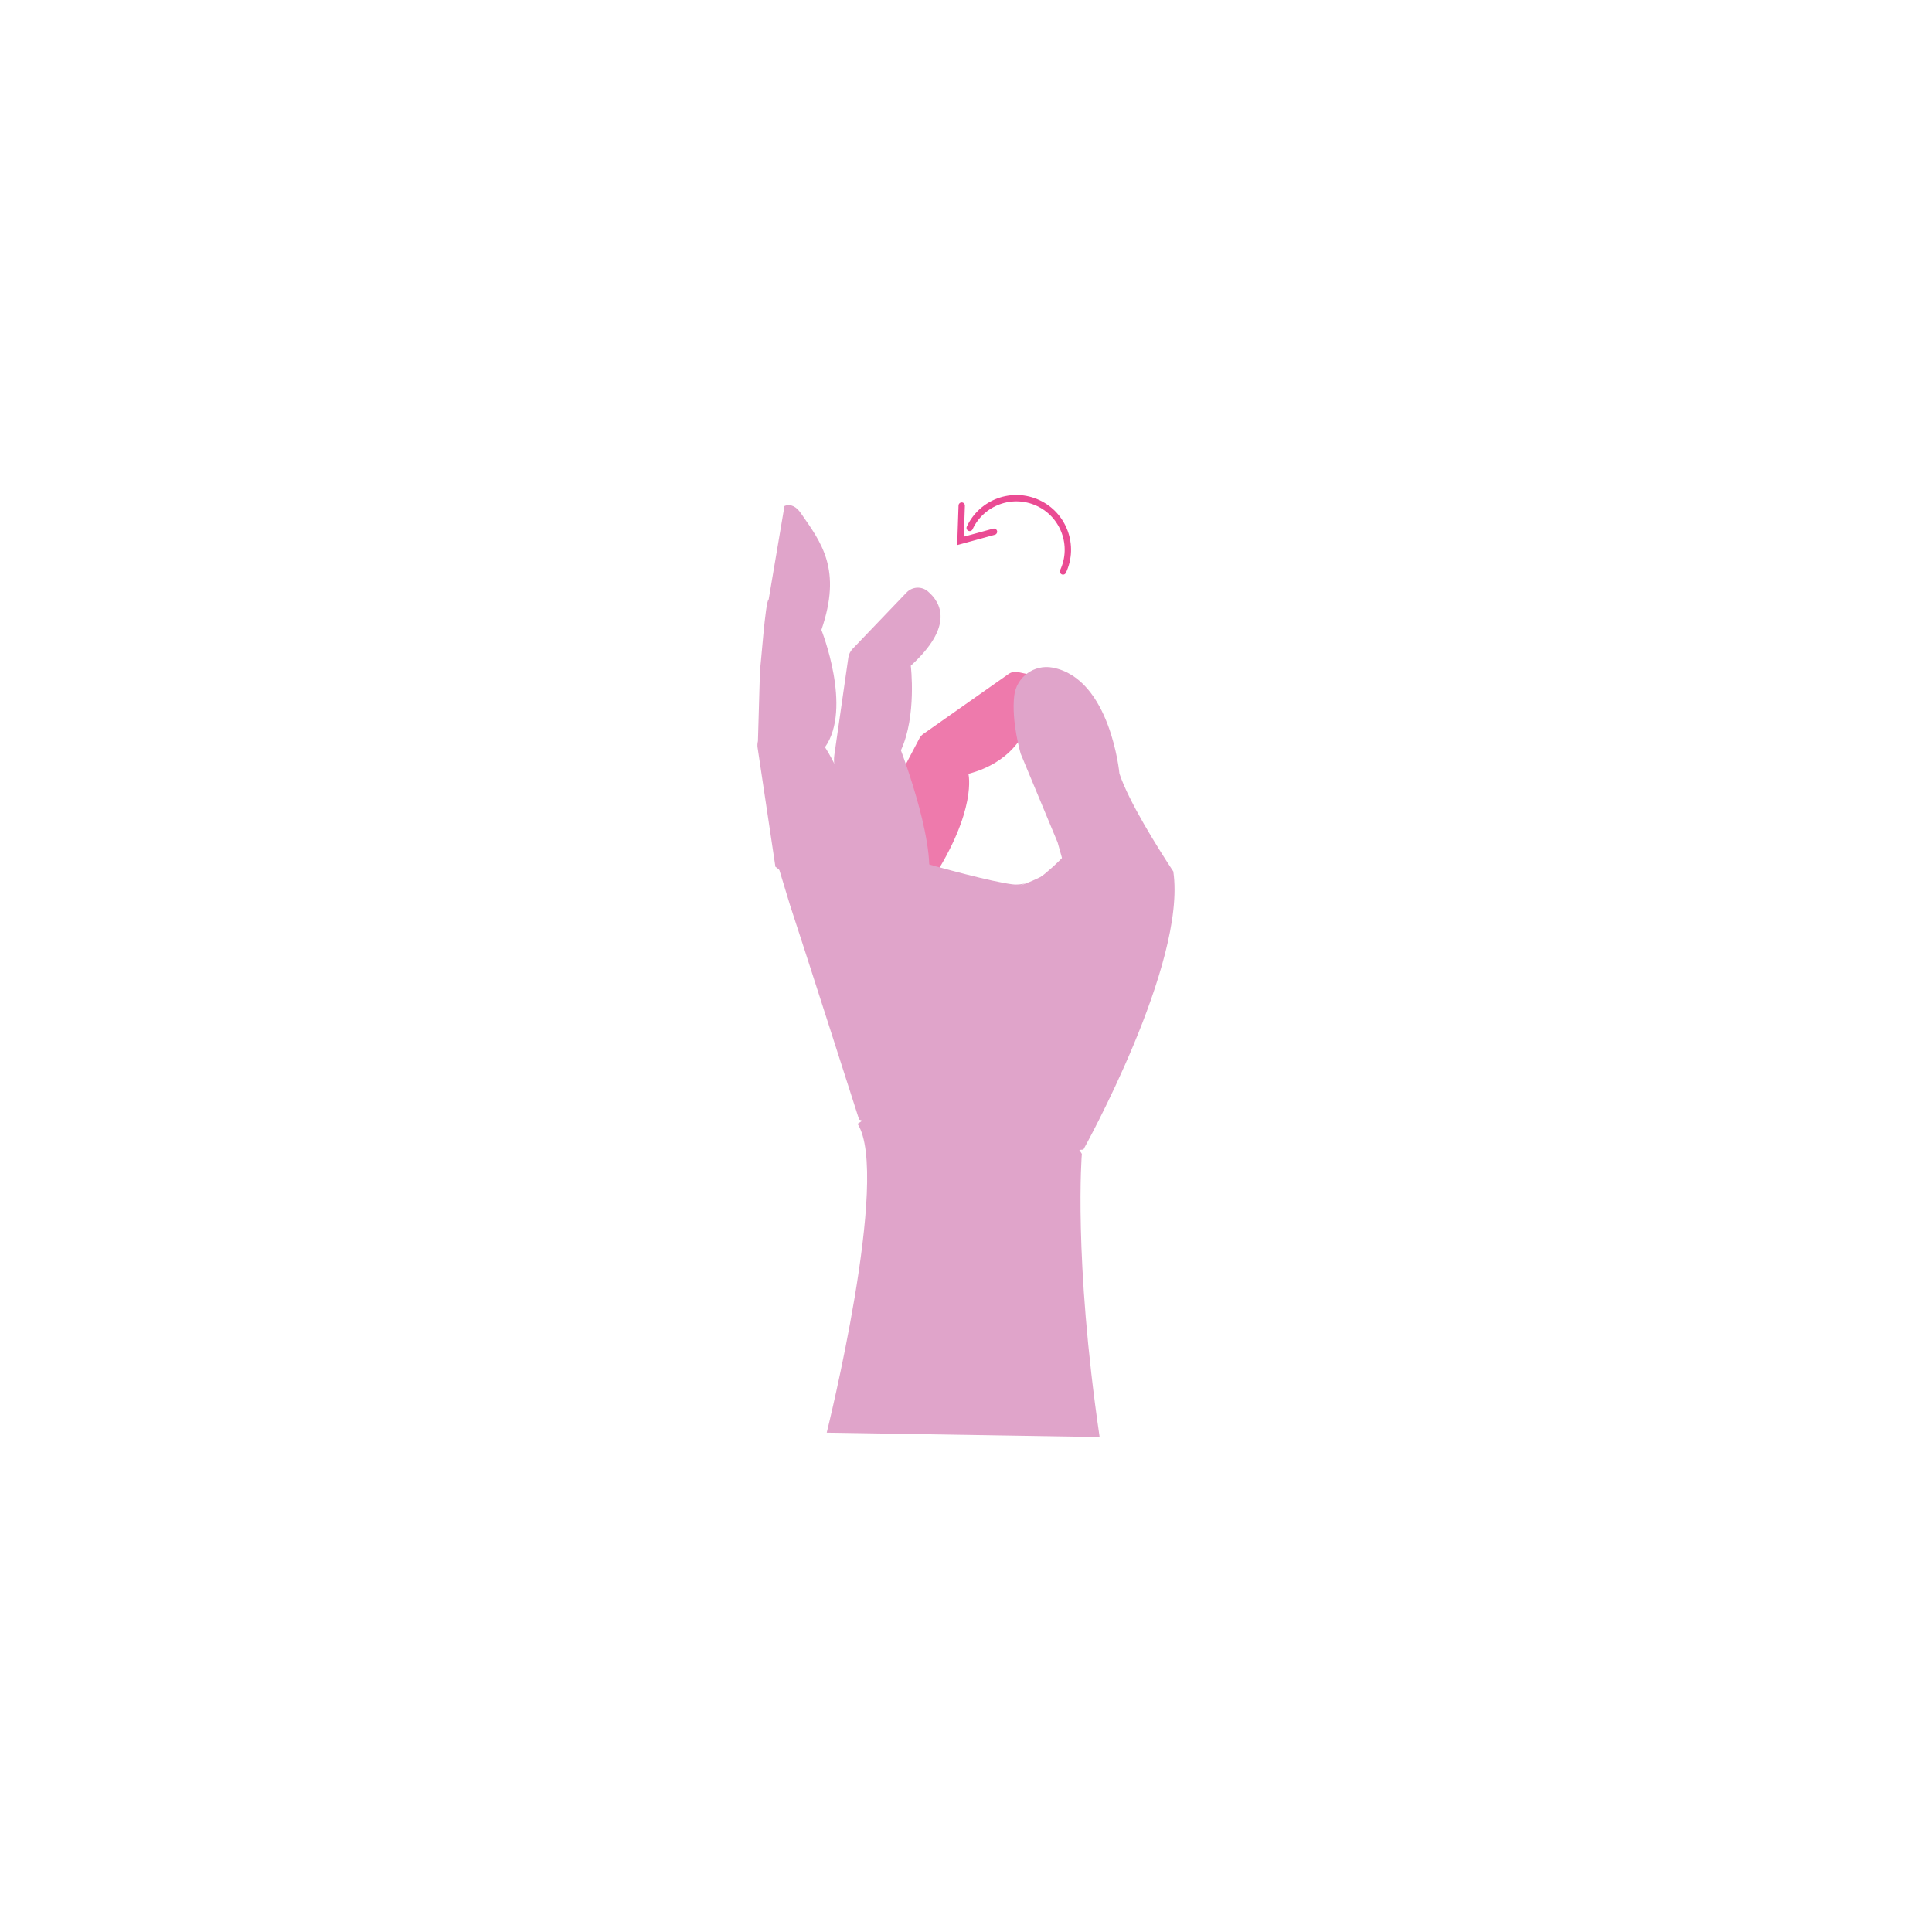 <?xml version="1.0" encoding="UTF-8"?>
<svg xmlns="http://www.w3.org/2000/svg" xmlns:xlink="http://www.w3.org/1999/xlink" id="Ebene_2" data-name="Ebene 2" viewBox="0 0 225 225">
  <defs>
    <style>
      .cls-1 {
        clip-path: url(#clippath);
      }

      .cls-2, .cls-3 {
        fill: none;
      }

      .cls-2, .cls-4, .cls-5 {
        stroke-width: 0px;
      }

      .cls-3 {
        stroke: #ea4b93;
        stroke-linecap: round;
        stroke-width: .74px;
      }

      .cls-4 {
        fill: #e0a4ca;
      }

      .cls-5 {
        fill: #ee7aac;
      }
    </style>
    <clipPath id="clippath">
      <rect class="cls-2" x="88.21" y="57.65" width="48.57" height="109.71"></rect>
    </clipPath>
  </defs>
  <g id="Ebene_1-2" data-name="Ebene 1">
    <g>
      <g class="cls-1">
        <path class="cls-5" d="m97.68,103.86l9.4-17.88c.1-.19.25-.36.43-.49l9.95-7c.32-.22.71-.3,1.09-.22l6.52,1.39c.79.17,1.27.97,1.04,1.75-.46,1.57-1.99,3.84-6.96,4.04,0,0-1.38,3.36-6.37,4.67,0,0,1.08,4.2-4.33,12.49l-10.76,1.26Z"></path>
        <path class="cls-4" d="m107.83,103.52c1.76-3.92-2.91-16.14-2.91-16.14,1.86-4.01,1.15-9.85,1.15-9.85,5.06-4.62,3.52-7.36,1.99-8.66-.73-.62-1.82-.56-2.48.13l-6.29,6.57c-.26.27-.43.62-.49,1l-1.63,11.34c-.05.36-.06.73-.01,1.1l.66,12.34,3.4,4.74,6.61-2.56Z"></path>
        <path class="cls-4" d="m99.02,98.21s14.07,5.85,20.37,4.69l-9.63,3.82-11-2.7-.19-3.98.45-1.83Z"></path>
        <path class="cls-4" d="m100.11,98.33s17.47,5.32,19.03,4.67l-6.56,3.09-12.57-7.48.09-.28Z"></path>
        <path class="cls-4" d="m102.67,106.38c5.05-.61,15.12-1.96,15.94-2.07.03,0,.05,0,.05,0h-.04c1.46-.89,2.71-1.87,3.75-2.81-3.46,1.97-6.45,2.52-8.88,2.65-1.57.09-2.91,0-3.98,0-1.46,0-5.49-.65-9.49-1.37.15,1.49.7,3.85,2.64,3.61"></path>
        <path class="cls-4" d="m90.3,100.91l-2.07-13.84c-.04-.25-.02-.51.04-.76l.24-8.36c.11-.42.62-7.97,1.01-8.14l1.84-10.88c.75-.32,1.43.14,1.89.81,2.41,3.46,4.83,6.56,2.41,13.62,0,0,3.63,9.12.42,13.66,0,0,4.26,6.35,4.83,15.9l-3.39,3.78-7.26-5.8Z"></path>
        <path class="cls-4" d="m118.61,104.31s.05,0,.05,0c-.01,0-.03,0-.04,0,0,0,0,0,0,0"></path>
        <path class="cls-4" d="m98.83,99.68s1.28,3.35,5.22,5.51l-8.36-1.21,3.15-4.3Z"></path>
        <path class="cls-4" d="m94.62,99.39s.06.07.18.19c.06.06.13.13.21.21.04.04.09.08.14.12.05.04.1.08.16.13.06.04.11.09.18.14.06.04.13.09.2.14.13.1.28.18.44.28.16.08.31.18.49.26.17.08.34.16.52.24.18.07.35.14.53.2.17.07.35.11.52.16.17.05.34.09.5.13.16.04.31.07.45.09.14.03.27.05.38.06.11.02.21.03.3.03.16.02.26.02.26.02,0,0-.09-.03-.25-.08-.16-.05-.38-.12-.65-.21-.13-.04-.28-.09-.43-.14-.15-.05-.31-.11-.48-.16-.16-.06-.33-.12-.5-.18-.17-.06-.34-.13-.52-.2-.17-.07-.34-.14-.51-.22-.17-.07-.33-.15-.48-.23-.15-.08-.31-.15-.44-.23-.14-.08-.27-.15-.39-.22-.12-.07-.23-.14-.33-.2-.1-.06-.18-.11-.25-.16-.14-.09-.22-.14-.22-.14"></path>
        <path class="cls-4" d="m112.62,102.9s-.12-.04-.32-.1c-.1-.03-.23-.07-.37-.11-.14-.04-.31-.08-.49-.13-.18-.05-.37-.09-.58-.13-.21-.04-.42-.09-.65-.13-.23-.04-.46-.08-.7-.11-.24-.04-.48-.06-.73-.1-.25-.02-.49-.05-.73-.06-.24-.02-.48-.03-.71-.04-.23,0-.45,0-.67,0-.21,0-.41,0-.6.02-.09,0-.18.01-.26.02-.08,0-.16.02-.24.02-.15.01-.28.03-.39.05-.21.03-.33.05-.33.05,0,0,.12,0,.34.01.11,0,.24,0,.39.01.15,0,.32.01.5.02.18,0,.38.02.59.03.21.01.43.03.66.05.23.02.46.04.7.06.24.02.48.05.72.07.24.03.48.05.72.08.24.03.47.06.7.09.45.06.88.12,1.24.17.36.05.67.09.88.12.21.03.34.04.34.04"></path>
        <path class="cls-4" d="m128.06,167.36l-31.78-.51s7.47-29.99,3.59-35.97l16.73-11.05,9.39,14.55s-1,12.03,2.07,32.98"></path>
        <path class="cls-4" d="m136.64,101.49l-9.45-7.11-.8,2.27s0,0,0,0c-.04.07-1.33,2.09-3.83,4.35-1.04.94-2.29,1.92-3.75,2.81h.04s-.02,0-.05,0c-.82.11-10.89,1.46-15.94,2.07-1.94.24-2.49-2.13-2.64-3.61-4.89-.88-9.73-1.85-9.73-1.85l1.53,5.04c1.29,3.86,8.03,24.92,8.03,24.92,8.05,3.03,16.68,4.25,25.26,3.57l.86-.07s12.07-21.67,10.47-32.4"></path>
        <path class="cls-4" d="m136.64,101.49c-1.91-2.91-5.19-8.16-6.27-11.39,0,0-1.03-11.06-7.78-12.35-2.15-.41-4.21,1.09-4.47,3.26-.36,2.99.74,6.76.75,6.77l4.3,10.33.65,2.32h0c0,.06.07,1.65-.3,3.98,4.37-.98,8.75-1.93,13.12-2.92"></path>
        <path class="cls-4" d="m102.67,106.38c5.05-.61,15.12-1.96,15.94-2.07.03,0,.05,0,.05,0h-.04c-1.68.06-3.41-.01-5.12-.16-7-.61-13.52-2.54-13.52-2.54,0,0-.01.49.06,1.16.15,1.49.7,3.85,2.64,3.61"></path>
        <path class="cls-3" d="m115.76,61.92l-3.9,1.07.14-4.11m11.8,7.67c1.4-3,.1-6.57-2.9-7.97-3-1.4-6.57-.1-7.97,2.9"></path>
      </g>
      <rect class="cls-2" width="225" height="225"></rect>
    </g>
  </g>
</svg>
